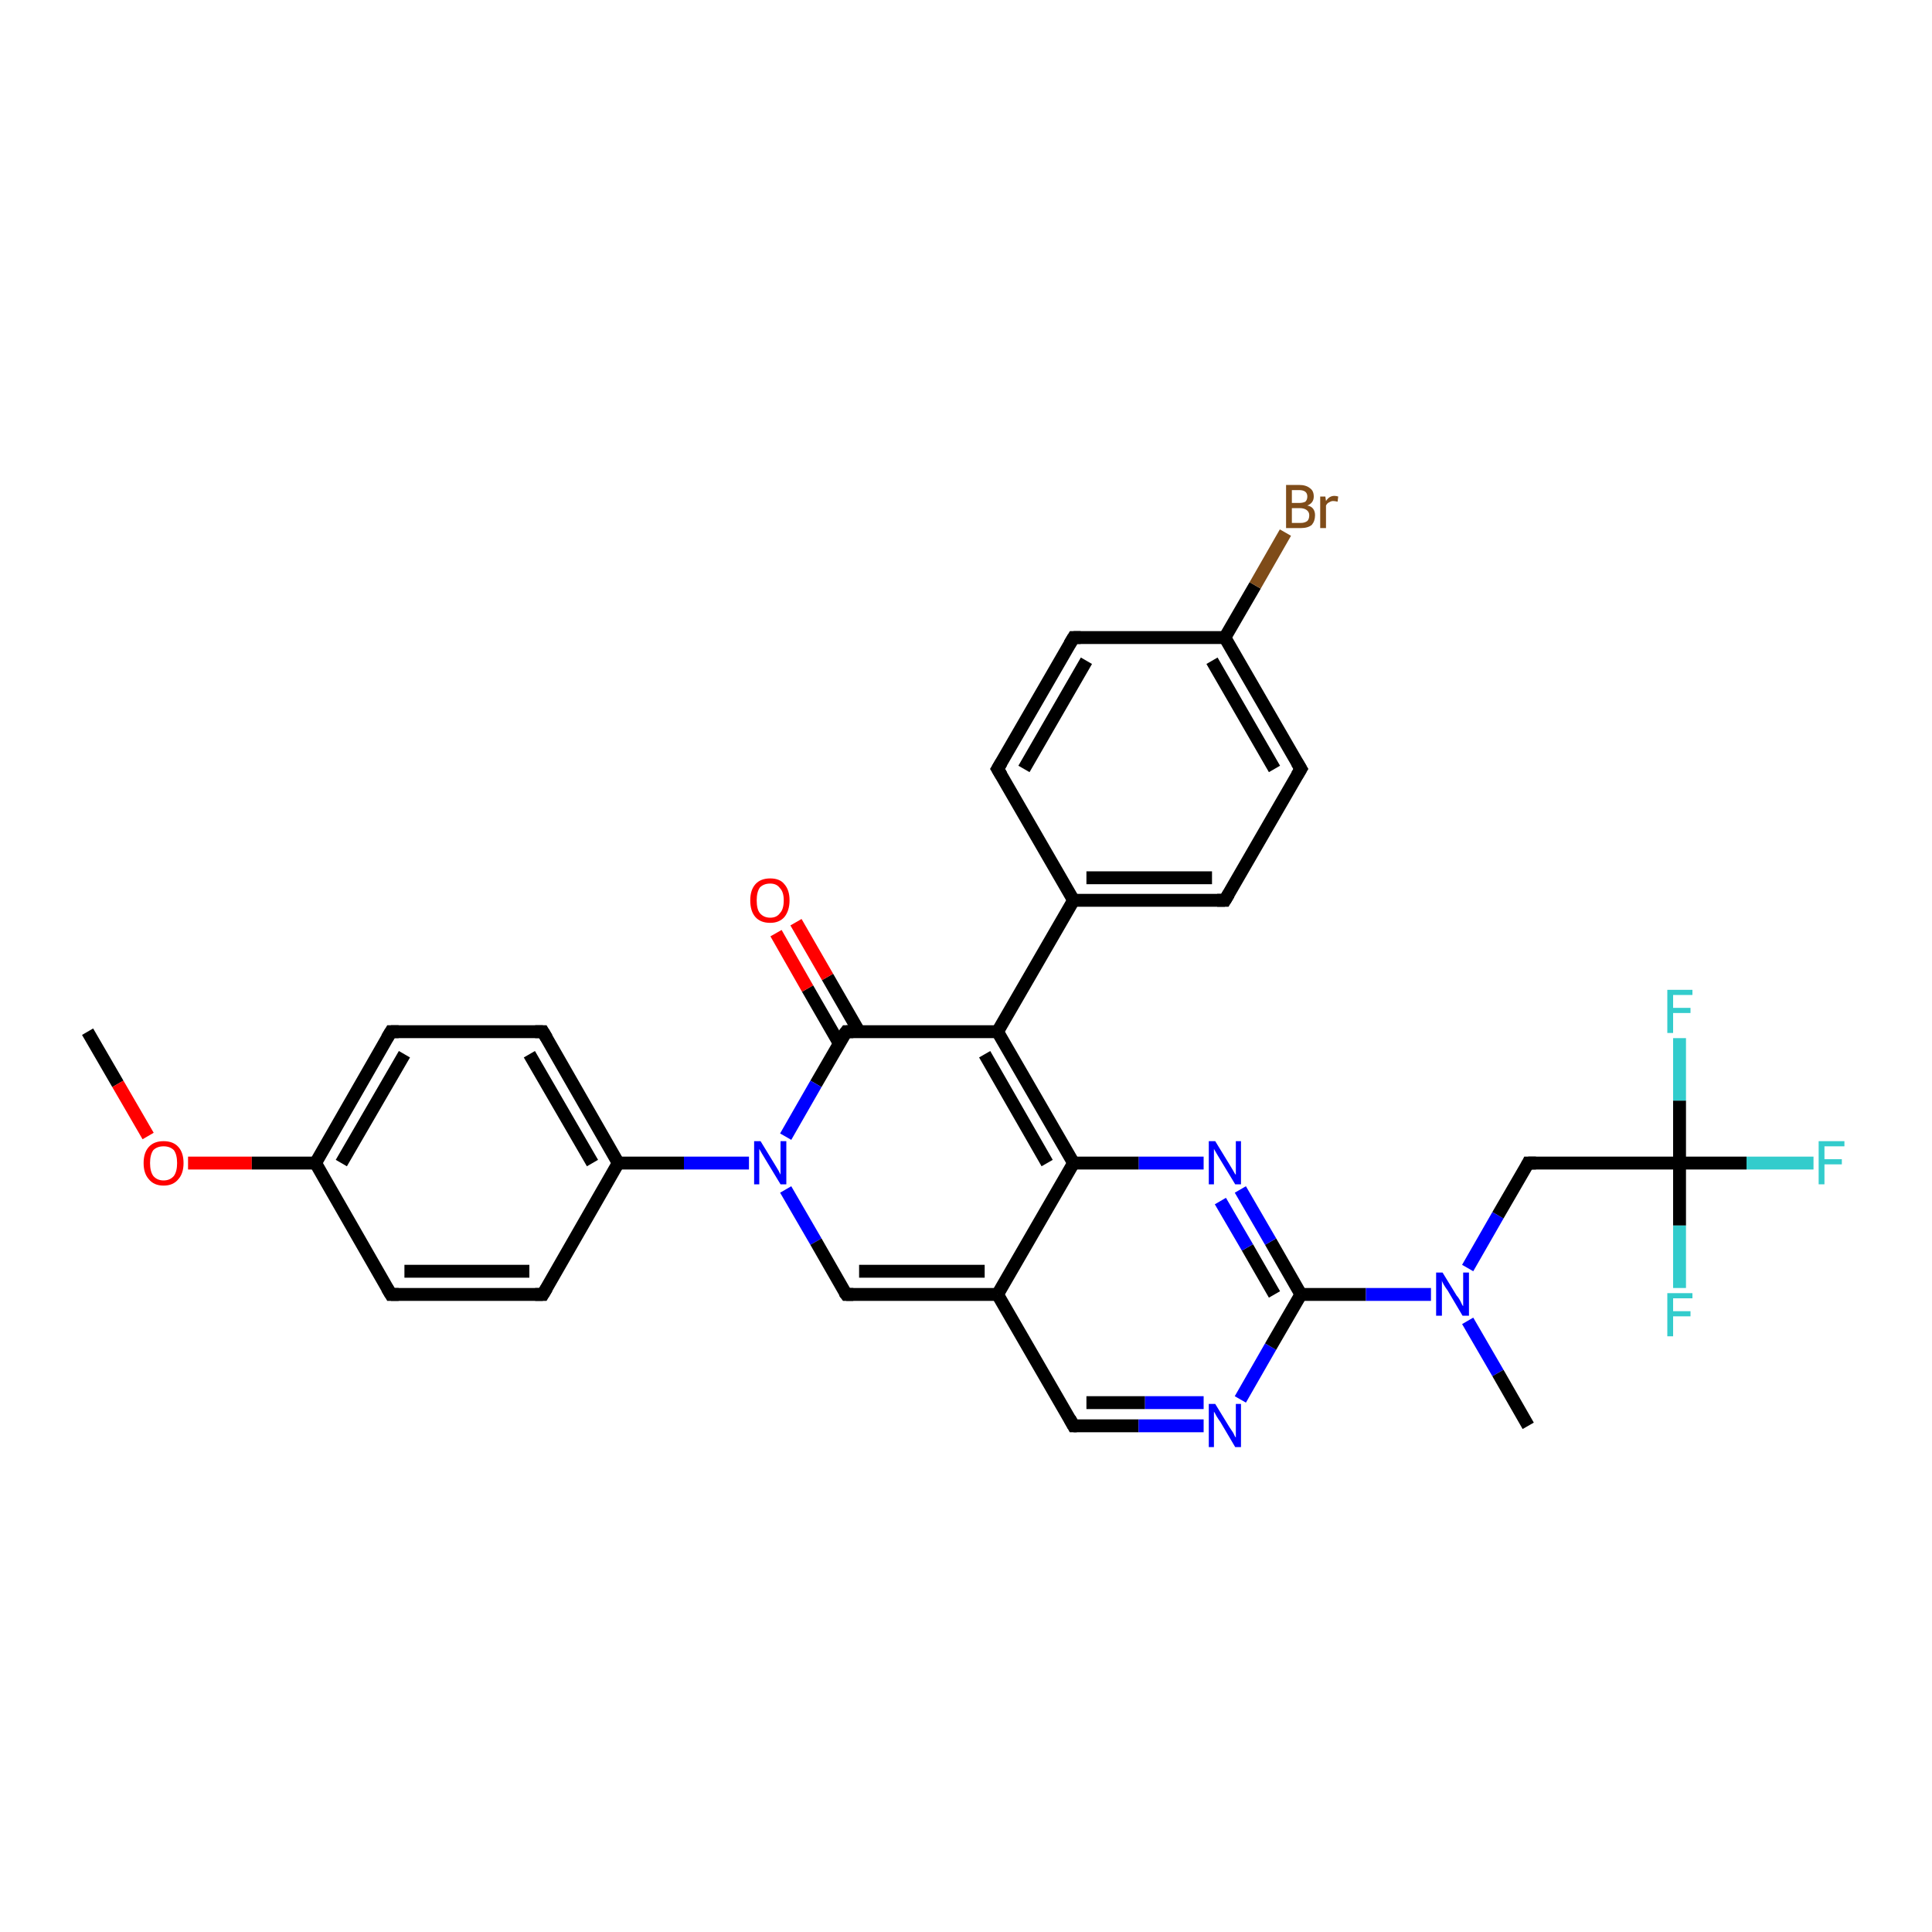 <?xml version='1.0' encoding='iso-8859-1'?>
<svg version='1.1' baseProfile='full'
              xmlns='http://www.w3.org/2000/svg'
                      xmlns:rdkit='http://www.rdkit.org/xml'
                      xmlns:xlink='http://www.w3.org/1999/xlink'
                  xml:space='preserve'
width='300px' height='300px' viewBox='0 0 300 300'>
<!-- END OF HEADER -->
<rect style='opacity:1.0;fill:#FFFFFF;stroke:none' width='300.0' height='300.0' x='0.0' y='0.0'> </rect>
<path class='bond-0 atom-0 atom-1' d='M 13.6,160.2 L 18.3,168.3' style='fill:none;fill-rule:evenodd;stroke:#000000;stroke-width:2.0px;stroke-linecap:butt;stroke-linejoin:miter;stroke-opacity:1' />
<path class='bond-0 atom-0 atom-1' d='M 18.3,168.3 L 23.0,176.4' style='fill:none;fill-rule:evenodd;stroke:#FF0000;stroke-width:2.0px;stroke-linecap:butt;stroke-linejoin:miter;stroke-opacity:1' />
<path class='bond-1 atom-1 atom-2' d='M 29.2,180.6 L 39.1,180.6' style='fill:none;fill-rule:evenodd;stroke:#FF0000;stroke-width:2.0px;stroke-linecap:butt;stroke-linejoin:miter;stroke-opacity:1' />
<path class='bond-1 atom-1 atom-2' d='M 39.1,180.6 L 49.0,180.6' style='fill:none;fill-rule:evenodd;stroke:#000000;stroke-width:2.0px;stroke-linecap:butt;stroke-linejoin:miter;stroke-opacity:1' />
<path class='bond-2 atom-2 atom-3' d='M 49.0,180.6 L 60.7,160.2' style='fill:none;fill-rule:evenodd;stroke:#000000;stroke-width:2.0px;stroke-linecap:butt;stroke-linejoin:miter;stroke-opacity:1' />
<path class='bond-2 atom-2 atom-3' d='M 53.0,180.6 L 62.8,163.7' style='fill:none;fill-rule:evenodd;stroke:#000000;stroke-width:2.0px;stroke-linecap:butt;stroke-linejoin:miter;stroke-opacity:1' />
<path class='bond-3 atom-3 atom-4' d='M 60.7,160.2 L 84.3,160.2' style='fill:none;fill-rule:evenodd;stroke:#000000;stroke-width:2.0px;stroke-linecap:butt;stroke-linejoin:miter;stroke-opacity:1' />
<path class='bond-4 atom-4 atom-5' d='M 84.3,160.2 L 96.0,180.6' style='fill:none;fill-rule:evenodd;stroke:#000000;stroke-width:2.0px;stroke-linecap:butt;stroke-linejoin:miter;stroke-opacity:1' />
<path class='bond-4 atom-4 atom-5' d='M 82.2,163.7 L 92.0,180.6' style='fill:none;fill-rule:evenodd;stroke:#000000;stroke-width:2.0px;stroke-linecap:butt;stroke-linejoin:miter;stroke-opacity:1' />
<path class='bond-5 atom-5 atom-6' d='M 96.0,180.6 L 84.3,201.0' style='fill:none;fill-rule:evenodd;stroke:#000000;stroke-width:2.0px;stroke-linecap:butt;stroke-linejoin:miter;stroke-opacity:1' />
<path class='bond-6 atom-6 atom-7' d='M 84.3,201.0 L 60.7,201.0' style='fill:none;fill-rule:evenodd;stroke:#000000;stroke-width:2.0px;stroke-linecap:butt;stroke-linejoin:miter;stroke-opacity:1' />
<path class='bond-6 atom-6 atom-7' d='M 82.2,197.4 L 62.8,197.4' style='fill:none;fill-rule:evenodd;stroke:#000000;stroke-width:2.0px;stroke-linecap:butt;stroke-linejoin:miter;stroke-opacity:1' />
<path class='bond-7 atom-5 atom-8' d='M 96.0,180.6 L 106.2,180.6' style='fill:none;fill-rule:evenodd;stroke:#000000;stroke-width:2.0px;stroke-linecap:butt;stroke-linejoin:miter;stroke-opacity:1' />
<path class='bond-7 atom-5 atom-8' d='M 106.2,180.6 L 116.3,180.6' style='fill:none;fill-rule:evenodd;stroke:#0000FF;stroke-width:2.0px;stroke-linecap:butt;stroke-linejoin:miter;stroke-opacity:1' />
<path class='bond-8 atom-8 atom-9' d='M 122.0,184.7 L 126.7,192.8' style='fill:none;fill-rule:evenodd;stroke:#0000FF;stroke-width:2.0px;stroke-linecap:butt;stroke-linejoin:miter;stroke-opacity:1' />
<path class='bond-8 atom-8 atom-9' d='M 126.7,192.8 L 131.4,201.0' style='fill:none;fill-rule:evenodd;stroke:#000000;stroke-width:2.0px;stroke-linecap:butt;stroke-linejoin:miter;stroke-opacity:1' />
<path class='bond-9 atom-9 atom-10' d='M 131.4,201.0 L 154.9,201.0' style='fill:none;fill-rule:evenodd;stroke:#000000;stroke-width:2.0px;stroke-linecap:butt;stroke-linejoin:miter;stroke-opacity:1' />
<path class='bond-9 atom-9 atom-10' d='M 133.4,197.4 L 152.9,197.4' style='fill:none;fill-rule:evenodd;stroke:#000000;stroke-width:2.0px;stroke-linecap:butt;stroke-linejoin:miter;stroke-opacity:1' />
<path class='bond-10 atom-10 atom-11' d='M 154.9,201.0 L 166.7,221.4' style='fill:none;fill-rule:evenodd;stroke:#000000;stroke-width:2.0px;stroke-linecap:butt;stroke-linejoin:miter;stroke-opacity:1' />
<path class='bond-11 atom-11 atom-12' d='M 166.7,221.4 L 176.8,221.4' style='fill:none;fill-rule:evenodd;stroke:#000000;stroke-width:2.0px;stroke-linecap:butt;stroke-linejoin:miter;stroke-opacity:1' />
<path class='bond-11 atom-11 atom-12' d='M 176.8,221.4 L 186.9,221.4' style='fill:none;fill-rule:evenodd;stroke:#0000FF;stroke-width:2.0px;stroke-linecap:butt;stroke-linejoin:miter;stroke-opacity:1' />
<path class='bond-11 atom-11 atom-12' d='M 168.7,217.8 L 177.8,217.8' style='fill:none;fill-rule:evenodd;stroke:#000000;stroke-width:2.0px;stroke-linecap:butt;stroke-linejoin:miter;stroke-opacity:1' />
<path class='bond-11 atom-11 atom-12' d='M 177.8,217.8 L 186.9,217.8' style='fill:none;fill-rule:evenodd;stroke:#0000FF;stroke-width:2.0px;stroke-linecap:butt;stroke-linejoin:miter;stroke-opacity:1' />
<path class='bond-12 atom-12 atom-13' d='M 192.6,217.3 L 197.3,209.1' style='fill:none;fill-rule:evenodd;stroke:#0000FF;stroke-width:2.0px;stroke-linecap:butt;stroke-linejoin:miter;stroke-opacity:1' />
<path class='bond-12 atom-12 atom-13' d='M 197.3,209.1 L 202.0,201.0' style='fill:none;fill-rule:evenodd;stroke:#000000;stroke-width:2.0px;stroke-linecap:butt;stroke-linejoin:miter;stroke-opacity:1' />
<path class='bond-13 atom-13 atom-14' d='M 202.0,201.0 L 197.3,192.8' style='fill:none;fill-rule:evenodd;stroke:#000000;stroke-width:2.0px;stroke-linecap:butt;stroke-linejoin:miter;stroke-opacity:1' />
<path class='bond-13 atom-13 atom-14' d='M 197.3,192.8 L 192.6,184.7' style='fill:none;fill-rule:evenodd;stroke:#0000FF;stroke-width:2.0px;stroke-linecap:butt;stroke-linejoin:miter;stroke-opacity:1' />
<path class='bond-13 atom-13 atom-14' d='M 197.9,201.0 L 193.7,193.7' style='fill:none;fill-rule:evenodd;stroke:#000000;stroke-width:2.0px;stroke-linecap:butt;stroke-linejoin:miter;stroke-opacity:1' />
<path class='bond-13 atom-13 atom-14' d='M 193.7,193.7 L 189.5,186.5' style='fill:none;fill-rule:evenodd;stroke:#0000FF;stroke-width:2.0px;stroke-linecap:butt;stroke-linejoin:miter;stroke-opacity:1' />
<path class='bond-14 atom-14 atom-15' d='M 186.9,180.6 L 176.8,180.6' style='fill:none;fill-rule:evenodd;stroke:#0000FF;stroke-width:2.0px;stroke-linecap:butt;stroke-linejoin:miter;stroke-opacity:1' />
<path class='bond-14 atom-14 atom-15' d='M 176.8,180.6 L 166.7,180.6' style='fill:none;fill-rule:evenodd;stroke:#000000;stroke-width:2.0px;stroke-linecap:butt;stroke-linejoin:miter;stroke-opacity:1' />
<path class='bond-15 atom-15 atom-16' d='M 166.7,180.6 L 154.9,160.2' style='fill:none;fill-rule:evenodd;stroke:#000000;stroke-width:2.0px;stroke-linecap:butt;stroke-linejoin:miter;stroke-opacity:1' />
<path class='bond-15 atom-15 atom-16' d='M 162.6,180.6 L 152.9,163.7' style='fill:none;fill-rule:evenodd;stroke:#000000;stroke-width:2.0px;stroke-linecap:butt;stroke-linejoin:miter;stroke-opacity:1' />
<path class='bond-16 atom-16 atom-17' d='M 154.9,160.2 L 166.7,139.8' style='fill:none;fill-rule:evenodd;stroke:#000000;stroke-width:2.0px;stroke-linecap:butt;stroke-linejoin:miter;stroke-opacity:1' />
<path class='bond-17 atom-17 atom-18' d='M 166.7,139.8 L 190.2,139.8' style='fill:none;fill-rule:evenodd;stroke:#000000;stroke-width:2.0px;stroke-linecap:butt;stroke-linejoin:miter;stroke-opacity:1' />
<path class='bond-17 atom-17 atom-18' d='M 168.7,136.3 L 188.2,136.3' style='fill:none;fill-rule:evenodd;stroke:#000000;stroke-width:2.0px;stroke-linecap:butt;stroke-linejoin:miter;stroke-opacity:1' />
<path class='bond-18 atom-18 atom-19' d='M 190.2,139.8 L 202.0,119.4' style='fill:none;fill-rule:evenodd;stroke:#000000;stroke-width:2.0px;stroke-linecap:butt;stroke-linejoin:miter;stroke-opacity:1' />
<path class='bond-19 atom-19 atom-20' d='M 202.0,119.4 L 190.2,99.0' style='fill:none;fill-rule:evenodd;stroke:#000000;stroke-width:2.0px;stroke-linecap:butt;stroke-linejoin:miter;stroke-opacity:1' />
<path class='bond-19 atom-19 atom-20' d='M 197.9,119.4 L 188.2,102.6' style='fill:none;fill-rule:evenodd;stroke:#000000;stroke-width:2.0px;stroke-linecap:butt;stroke-linejoin:miter;stroke-opacity:1' />
<path class='bond-20 atom-20 atom-21' d='M 190.2,99.0 L 194.9,90.9' style='fill:none;fill-rule:evenodd;stroke:#000000;stroke-width:2.0px;stroke-linecap:butt;stroke-linejoin:miter;stroke-opacity:1' />
<path class='bond-20 atom-20 atom-21' d='M 194.9,90.9 L 199.6,82.7' style='fill:none;fill-rule:evenodd;stroke:#7F4C19;stroke-width:2.0px;stroke-linecap:butt;stroke-linejoin:miter;stroke-opacity:1' />
<path class='bond-21 atom-20 atom-22' d='M 190.2,99.0 L 166.7,99.0' style='fill:none;fill-rule:evenodd;stroke:#000000;stroke-width:2.0px;stroke-linecap:butt;stroke-linejoin:miter;stroke-opacity:1' />
<path class='bond-22 atom-22 atom-23' d='M 166.7,99.0 L 154.9,119.4' style='fill:none;fill-rule:evenodd;stroke:#000000;stroke-width:2.0px;stroke-linecap:butt;stroke-linejoin:miter;stroke-opacity:1' />
<path class='bond-22 atom-22 atom-23' d='M 168.7,102.6 L 159.0,119.4' style='fill:none;fill-rule:evenodd;stroke:#000000;stroke-width:2.0px;stroke-linecap:butt;stroke-linejoin:miter;stroke-opacity:1' />
<path class='bond-23 atom-16 atom-24' d='M 154.9,160.2 L 131.4,160.2' style='fill:none;fill-rule:evenodd;stroke:#000000;stroke-width:2.0px;stroke-linecap:butt;stroke-linejoin:miter;stroke-opacity:1' />
<path class='bond-24 atom-24 atom-25' d='M 133.4,160.2 L 128.5,151.7' style='fill:none;fill-rule:evenodd;stroke:#000000;stroke-width:2.0px;stroke-linecap:butt;stroke-linejoin:miter;stroke-opacity:1' />
<path class='bond-24 atom-24 atom-25' d='M 128.5,151.7 L 123.6,143.2' style='fill:none;fill-rule:evenodd;stroke:#FF0000;stroke-width:2.0px;stroke-linecap:butt;stroke-linejoin:miter;stroke-opacity:1' />
<path class='bond-24 atom-24 atom-25' d='M 130.3,162.0 L 125.4,153.5' style='fill:none;fill-rule:evenodd;stroke:#000000;stroke-width:2.0px;stroke-linecap:butt;stroke-linejoin:miter;stroke-opacity:1' />
<path class='bond-24 atom-24 atom-25' d='M 125.4,153.5 L 120.5,144.9' style='fill:none;fill-rule:evenodd;stroke:#FF0000;stroke-width:2.0px;stroke-linecap:butt;stroke-linejoin:miter;stroke-opacity:1' />
<path class='bond-25 atom-13 atom-26' d='M 202.0,201.0 L 212.1,201.0' style='fill:none;fill-rule:evenodd;stroke:#000000;stroke-width:2.0px;stroke-linecap:butt;stroke-linejoin:miter;stroke-opacity:1' />
<path class='bond-25 atom-13 atom-26' d='M 212.1,201.0 L 222.2,201.0' style='fill:none;fill-rule:evenodd;stroke:#0000FF;stroke-width:2.0px;stroke-linecap:butt;stroke-linejoin:miter;stroke-opacity:1' />
<path class='bond-26 atom-26 atom-27' d='M 227.9,205.1 L 232.6,213.2' style='fill:none;fill-rule:evenodd;stroke:#0000FF;stroke-width:2.0px;stroke-linecap:butt;stroke-linejoin:miter;stroke-opacity:1' />
<path class='bond-26 atom-26 atom-27' d='M 232.6,213.2 L 237.3,221.4' style='fill:none;fill-rule:evenodd;stroke:#000000;stroke-width:2.0px;stroke-linecap:butt;stroke-linejoin:miter;stroke-opacity:1' />
<path class='bond-27 atom-26 atom-28' d='M 227.9,196.9 L 232.6,188.7' style='fill:none;fill-rule:evenodd;stroke:#0000FF;stroke-width:2.0px;stroke-linecap:butt;stroke-linejoin:miter;stroke-opacity:1' />
<path class='bond-27 atom-26 atom-28' d='M 232.6,188.7 L 237.3,180.6' style='fill:none;fill-rule:evenodd;stroke:#000000;stroke-width:2.0px;stroke-linecap:butt;stroke-linejoin:miter;stroke-opacity:1' />
<path class='bond-28 atom-28 atom-29' d='M 237.3,180.6 L 260.8,180.6' style='fill:none;fill-rule:evenodd;stroke:#000000;stroke-width:2.0px;stroke-linecap:butt;stroke-linejoin:miter;stroke-opacity:1' />
<path class='bond-29 atom-29 atom-30' d='M 260.8,180.6 L 271.2,180.6' style='fill:none;fill-rule:evenodd;stroke:#000000;stroke-width:2.0px;stroke-linecap:butt;stroke-linejoin:miter;stroke-opacity:1' />
<path class='bond-29 atom-29 atom-30' d='M 271.2,180.6 L 281.6,180.6' style='fill:none;fill-rule:evenodd;stroke:#33CCCC;stroke-width:2.0px;stroke-linecap:butt;stroke-linejoin:miter;stroke-opacity:1' />
<path class='bond-30 atom-29 atom-31' d='M 260.8,180.6 L 260.8,170.9' style='fill:none;fill-rule:evenodd;stroke:#000000;stroke-width:2.0px;stroke-linecap:butt;stroke-linejoin:miter;stroke-opacity:1' />
<path class='bond-30 atom-29 atom-31' d='M 260.8,170.9 L 260.8,161.2' style='fill:none;fill-rule:evenodd;stroke:#33CCCC;stroke-width:2.0px;stroke-linecap:butt;stroke-linejoin:miter;stroke-opacity:1' />
<path class='bond-31 atom-29 atom-32' d='M 260.8,180.6 L 260.8,190.3' style='fill:none;fill-rule:evenodd;stroke:#000000;stroke-width:2.0px;stroke-linecap:butt;stroke-linejoin:miter;stroke-opacity:1' />
<path class='bond-31 atom-29 atom-32' d='M 260.8,190.3 L 260.8,200.0' style='fill:none;fill-rule:evenodd;stroke:#33CCCC;stroke-width:2.0px;stroke-linecap:butt;stroke-linejoin:miter;stroke-opacity:1' />
<path class='bond-32 atom-7 atom-2' d='M 60.7,201.0 L 49.0,180.6' style='fill:none;fill-rule:evenodd;stroke:#000000;stroke-width:2.0px;stroke-linecap:butt;stroke-linejoin:miter;stroke-opacity:1' />
<path class='bond-33 atom-24 atom-8' d='M 131.4,160.2 L 126.7,168.3' style='fill:none;fill-rule:evenodd;stroke:#000000;stroke-width:2.0px;stroke-linecap:butt;stroke-linejoin:miter;stroke-opacity:1' />
<path class='bond-33 atom-24 atom-8' d='M 126.7,168.3 L 122.0,176.5' style='fill:none;fill-rule:evenodd;stroke:#0000FF;stroke-width:2.0px;stroke-linecap:butt;stroke-linejoin:miter;stroke-opacity:1' />
<path class='bond-34 atom-15 atom-10' d='M 166.7,180.6 L 154.9,201.0' style='fill:none;fill-rule:evenodd;stroke:#000000;stroke-width:2.0px;stroke-linecap:butt;stroke-linejoin:miter;stroke-opacity:1' />
<path class='bond-35 atom-23 atom-17' d='M 154.9,119.4 L 166.7,139.8' style='fill:none;fill-rule:evenodd;stroke:#000000;stroke-width:2.0px;stroke-linecap:butt;stroke-linejoin:miter;stroke-opacity:1' />
<path d='M 60.1,161.2 L 60.7,160.2 L 61.9,160.2' style='fill:none;stroke:#000000;stroke-width:2.0px;stroke-linecap:butt;stroke-linejoin:miter;stroke-opacity:1;' />
<path d='M 83.1,160.2 L 84.3,160.2 L 84.9,161.2' style='fill:none;stroke:#000000;stroke-width:2.0px;stroke-linecap:butt;stroke-linejoin:miter;stroke-opacity:1;' />
<path d='M 84.9,200.0 L 84.3,201.0 L 83.1,201.0' style='fill:none;stroke:#000000;stroke-width:2.0px;stroke-linecap:butt;stroke-linejoin:miter;stroke-opacity:1;' />
<path d='M 61.9,201.0 L 60.7,201.0 L 60.1,200.0' style='fill:none;stroke:#000000;stroke-width:2.0px;stroke-linecap:butt;stroke-linejoin:miter;stroke-opacity:1;' />
<path d='M 131.1,200.6 L 131.4,201.0 L 132.5,201.0' style='fill:none;stroke:#000000;stroke-width:2.0px;stroke-linecap:butt;stroke-linejoin:miter;stroke-opacity:1;' />
<path d='M 166.1,220.3 L 166.7,221.4 L 167.2,221.4' style='fill:none;stroke:#000000;stroke-width:2.0px;stroke-linecap:butt;stroke-linejoin:miter;stroke-opacity:1;' />
<path d='M 189.0,139.8 L 190.2,139.8 L 190.8,138.8' style='fill:none;stroke:#000000;stroke-width:2.0px;stroke-linecap:butt;stroke-linejoin:miter;stroke-opacity:1;' />
<path d='M 201.4,120.4 L 202.0,119.4 L 201.4,118.4' style='fill:none;stroke:#000000;stroke-width:2.0px;stroke-linecap:butt;stroke-linejoin:miter;stroke-opacity:1;' />
<path d='M 167.8,99.0 L 166.7,99.0 L 166.1,100.0' style='fill:none;stroke:#000000;stroke-width:2.0px;stroke-linecap:butt;stroke-linejoin:miter;stroke-opacity:1;' />
<path d='M 155.5,118.4 L 154.9,119.4 L 155.5,120.4' style='fill:none;stroke:#000000;stroke-width:2.0px;stroke-linecap:butt;stroke-linejoin:miter;stroke-opacity:1;' />
<path d='M 132.5,160.2 L 131.4,160.2 L 131.1,160.6' style='fill:none;stroke:#000000;stroke-width:2.0px;stroke-linecap:butt;stroke-linejoin:miter;stroke-opacity:1;' />
<path d='M 237.1,181.0 L 237.3,180.6 L 238.5,180.6' style='fill:none;stroke:#000000;stroke-width:2.0px;stroke-linecap:butt;stroke-linejoin:miter;stroke-opacity:1;' />
<path class='atom-1' d='M 22.3 180.6
Q 22.3 179.0, 23.1 178.1
Q 23.9 177.2, 25.4 177.2
Q 26.9 177.2, 27.7 178.1
Q 28.5 179.0, 28.5 180.6
Q 28.5 182.2, 27.7 183.1
Q 26.9 184.1, 25.4 184.1
Q 23.9 184.1, 23.1 183.1
Q 22.3 182.2, 22.3 180.6
M 25.4 183.3
Q 26.4 183.3, 27.0 182.6
Q 27.5 181.9, 27.5 180.6
Q 27.5 179.3, 27.0 178.6
Q 26.4 178.0, 25.4 178.0
Q 24.4 178.0, 23.8 178.6
Q 23.3 179.3, 23.3 180.6
Q 23.3 181.9, 23.8 182.6
Q 24.4 183.3, 25.4 183.3
' fill='#FF0000'/>
<path class='atom-8' d='M 118.1 177.2
L 120.3 180.8
Q 120.5 181.1, 120.9 181.8
Q 121.2 182.4, 121.2 182.4
L 121.2 177.2
L 122.1 177.2
L 122.1 183.9
L 121.2 183.9
L 118.9 180.1
Q 118.6 179.6, 118.3 179.1
Q 118.0 178.6, 117.9 178.4
L 117.9 183.9
L 117.1 183.9
L 117.1 177.2
L 118.1 177.2
' fill='#0000FF'/>
<path class='atom-12' d='M 188.7 218.0
L 190.9 221.6
Q 191.1 221.9, 191.5 222.5
Q 191.8 223.2, 191.9 223.2
L 191.9 218.0
L 192.7 218.0
L 192.7 224.7
L 191.8 224.7
L 189.5 220.8
Q 189.2 220.4, 188.9 219.9
Q 188.6 219.3, 188.5 219.2
L 188.5 224.7
L 187.7 224.7
L 187.7 218.0
L 188.7 218.0
' fill='#0000FF'/>
<path class='atom-14' d='M 188.7 177.2
L 190.9 180.8
Q 191.1 181.1, 191.5 181.8
Q 191.8 182.4, 191.9 182.4
L 191.9 177.2
L 192.7 177.2
L 192.7 183.9
L 191.8 183.9
L 189.5 180.1
Q 189.2 179.6, 188.9 179.1
Q 188.6 178.6, 188.5 178.4
L 188.5 183.9
L 187.7 183.9
L 187.7 177.2
L 188.7 177.2
' fill='#0000FF'/>
<path class='atom-21' d='M 203.0 78.5
Q 203.6 78.6, 203.9 79.0
Q 204.2 79.4, 204.2 80.0
Q 204.2 80.9, 203.7 81.5
Q 203.1 82.0, 202.0 82.0
L 199.7 82.0
L 199.7 75.3
L 201.7 75.3
Q 202.8 75.3, 203.4 75.8
Q 204.0 76.2, 204.0 77.1
Q 204.0 78.1, 203.0 78.5
M 200.6 76.1
L 200.6 78.1
L 201.7 78.1
Q 202.3 78.1, 202.7 77.9
Q 203.0 77.6, 203.0 77.1
Q 203.0 76.1, 201.7 76.1
L 200.6 76.1
M 202.0 81.2
Q 202.6 81.2, 203.0 80.9
Q 203.3 80.6, 203.3 80.0
Q 203.3 79.5, 202.9 79.2
Q 202.5 78.9, 201.8 78.9
L 200.6 78.9
L 200.6 81.2
L 202.0 81.2
' fill='#7F4C19'/>
<path class='atom-21' d='M 205.8 77.1
L 205.9 77.8
Q 206.4 77.0, 207.2 77.0
Q 207.5 77.0, 207.8 77.1
L 207.7 77.9
Q 207.3 77.8, 207.0 77.8
Q 206.7 77.8, 206.4 78.0
Q 206.1 78.1, 205.9 78.5
L 205.9 82.0
L 205.0 82.0
L 205.0 77.1
L 205.8 77.1
' fill='#7F4C19'/>
<path class='atom-25' d='M 116.5 139.8
Q 116.5 138.2, 117.3 137.3
Q 118.1 136.4, 119.6 136.4
Q 121.1 136.4, 121.8 137.3
Q 122.6 138.2, 122.6 139.8
Q 122.6 141.4, 121.8 142.4
Q 121.0 143.3, 119.6 143.3
Q 118.1 143.3, 117.3 142.4
Q 116.5 141.5, 116.5 139.8
M 119.6 142.5
Q 120.6 142.5, 121.1 141.8
Q 121.7 141.2, 121.7 139.8
Q 121.7 138.5, 121.1 137.9
Q 120.6 137.2, 119.6 137.2
Q 118.6 137.2, 118.0 137.8
Q 117.5 138.5, 117.5 139.8
Q 117.5 141.2, 118.0 141.8
Q 118.6 142.5, 119.6 142.5
' fill='#FF0000'/>
<path class='atom-26' d='M 224.0 197.6
L 226.2 201.2
Q 226.5 201.5, 226.8 202.1
Q 227.1 202.8, 227.2 202.8
L 227.2 197.6
L 228.1 197.6
L 228.1 204.3
L 227.1 204.3
L 224.8 200.4
Q 224.5 200.0, 224.2 199.5
Q 223.9 199.0, 223.9 198.8
L 223.9 204.3
L 223.0 204.3
L 223.0 197.6
L 224.0 197.6
' fill='#0000FF'/>
<path class='atom-30' d='M 282.4 177.2
L 286.4 177.2
L 286.4 178.0
L 283.3 178.0
L 283.3 180.0
L 286.0 180.0
L 286.0 180.8
L 283.3 180.8
L 283.3 183.9
L 282.4 183.9
L 282.4 177.2
' fill='#33CCCC'/>
<path class='atom-31' d='M 258.9 153.7
L 262.8 153.7
L 262.8 154.5
L 259.8 154.5
L 259.8 156.5
L 262.5 156.5
L 262.5 157.3
L 259.8 157.3
L 259.8 160.4
L 258.9 160.4
L 258.9 153.7
' fill='#33CCCC'/>
<path class='atom-32' d='M 258.9 200.8
L 262.8 200.8
L 262.8 201.6
L 259.8 201.6
L 259.8 203.6
L 262.5 203.6
L 262.5 204.4
L 259.8 204.4
L 259.8 207.5
L 258.9 207.5
L 258.9 200.8
' fill='#33CCCC'/>
</svg>
